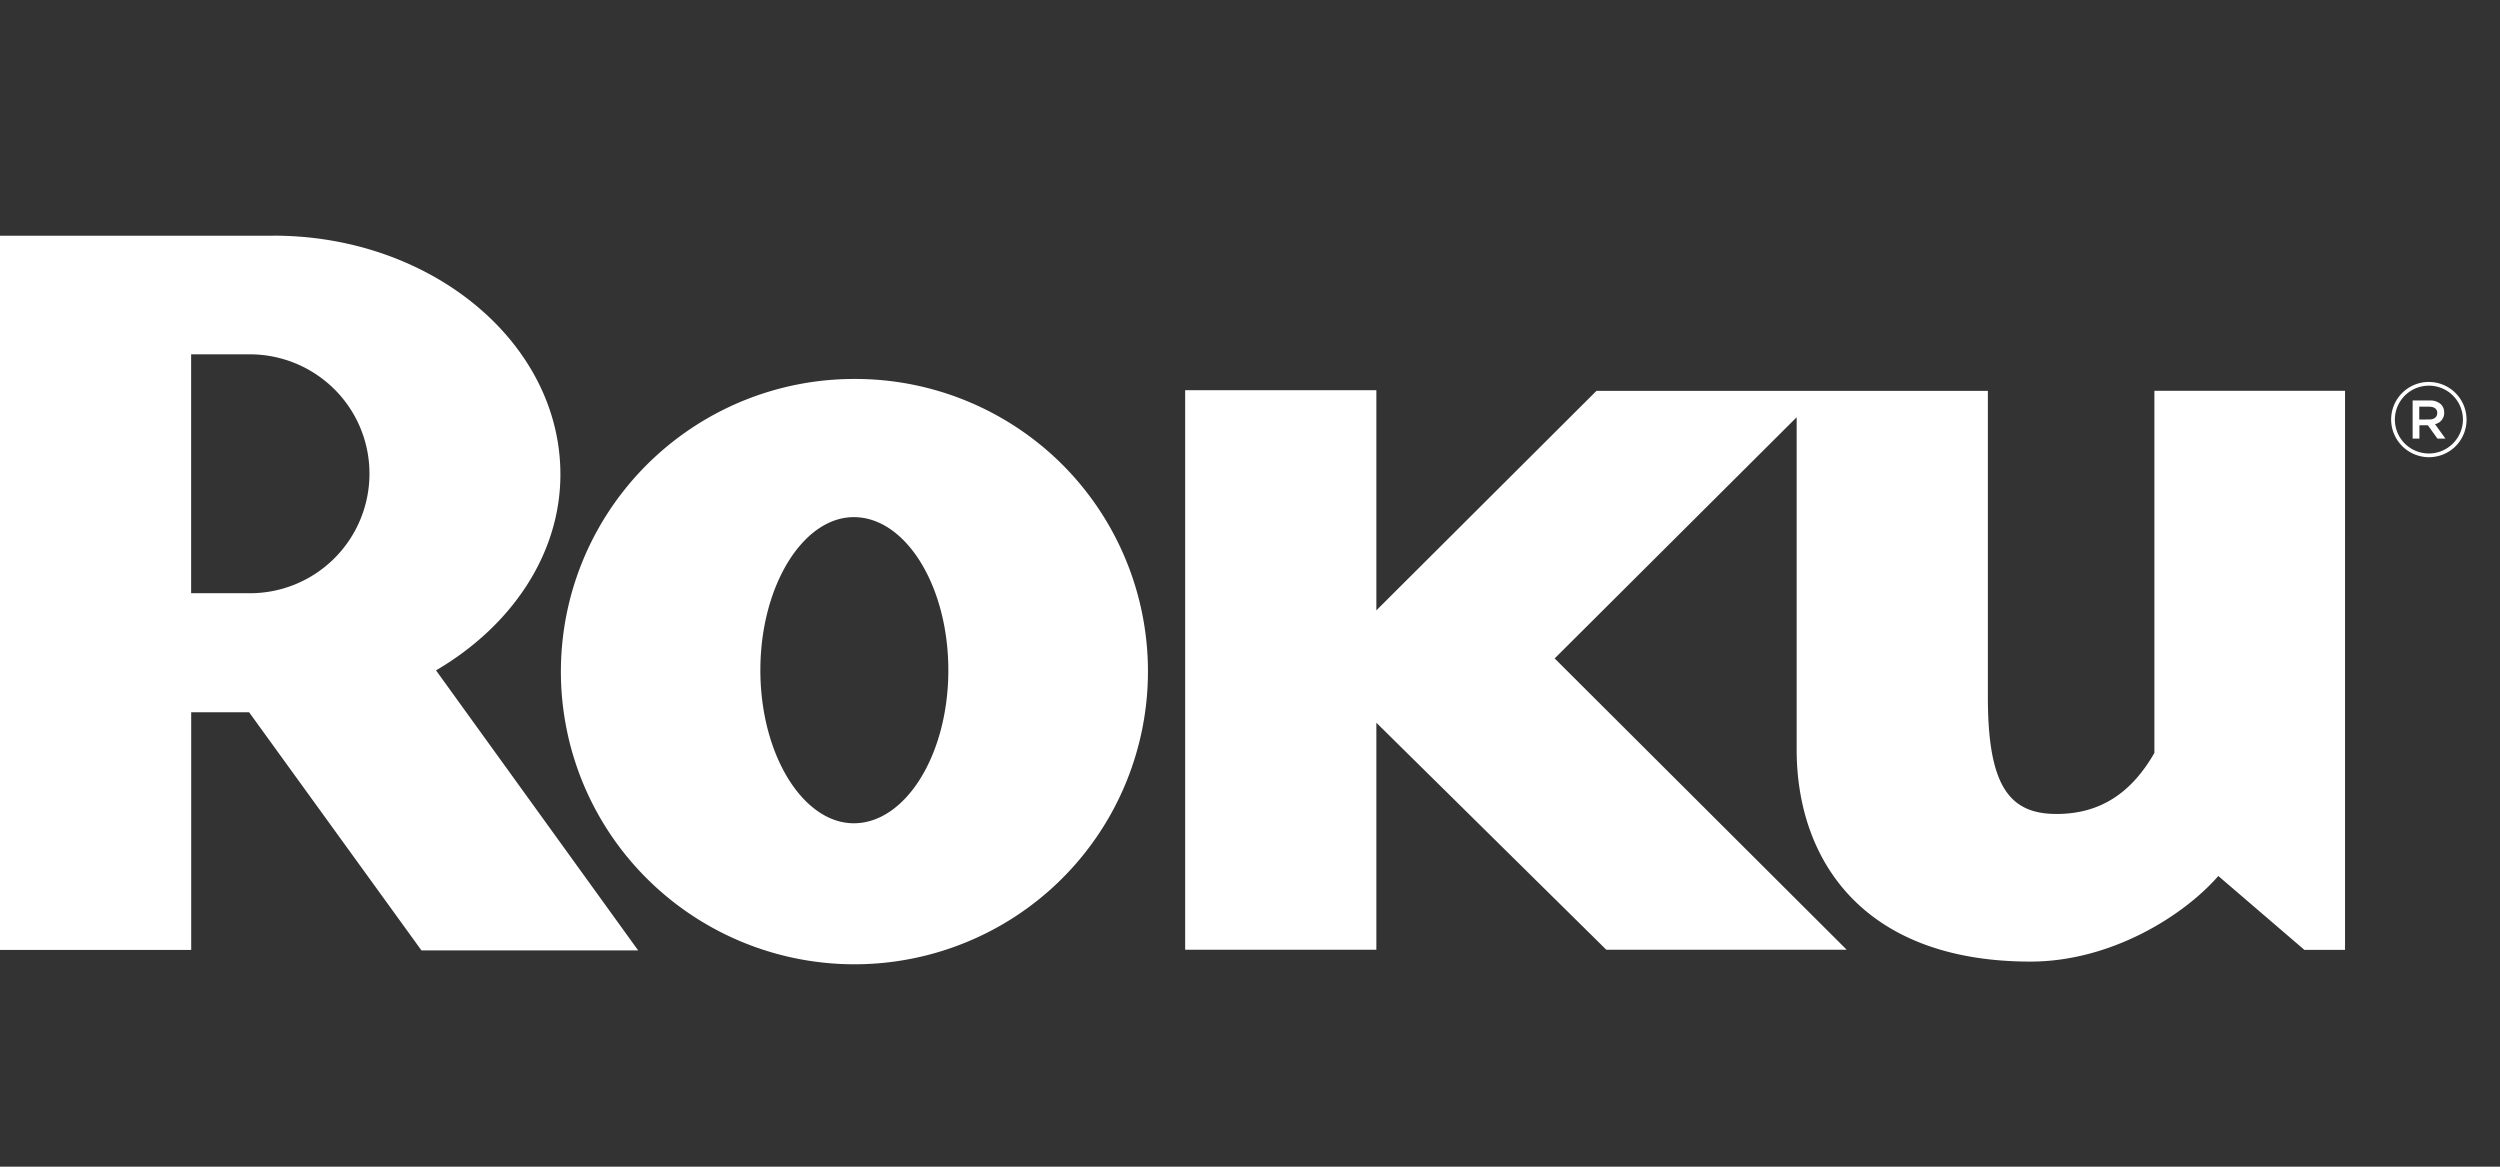 <svg width="75" height="35" viewBox="0 0 75 35" xmlns="http://www.w3.org/2000/svg">
    <rect x="0" y="0" width="75" height="35" fill="#333333" stroke="none"/>
    <path d="M25.614 11.369a8.799 8.799 0 0 1 6.232 2.544 8.78 8.78 0 0 1-2.81 14.334 8.827 8.827 0 0 1-9.609-1.87 8.76 8.76 0 0 1-1.94-9.565 8.807 8.807 0 0 1 8.127-5.443zM8.21 7.07c4.734 0 8.602 3.212 8.602 7.161 0 2.41-1.482 4.564-3.732 5.88l6.064 8.4h-6.501l-5.17-7.143H5.736v7.13H0V7.072h8.21zm17.404 8.444c-1.52 0-2.803 2.058-2.803 4.593 0 2.536 1.283 4.591 2.803 4.591 1.548 0 2.836-2.053 2.836-4.59 0-2.538-1.284-4.594-2.836-4.594zM7.504 10.63h-1.77v7.167h1.774a3.586 3.586 0 0 0 3.576-3.569 3.57 3.57 0 0 0-1.041-2.54 3.6 3.6 0 0 0-2.54-1.058zm40.392 1.094-6.605 6.587v-6.605h-5.736v16.787h5.736v-6.811l6.898 6.81h7.212l-8.761-8.739 7.26-7.235v9.97c0 3.311 1.991 6.36 7.015 6.36 2.389 0 4.572-1.35 5.635-2.568l2.581 2.216h1.22V11.725h-5.719v10.863c-.646 1.123-1.548 1.831-2.936 1.831-1.414 0-2.06-.836-2.06-3.501v-9.193h-11.74zm24.971-.265a1.131 1.131 0 0 1 .801 1.928 1.135 1.135 0 0 1-1.934-.799c0-.624.507-1.13 1.133-1.13zm0 .111c-.413 0-.785.248-.943.629-.158.38-.07.818.221 1.109a1.023 1.023 0 0 0 1.743-.72 1.02 1.02 0 0 0-1.02-1.018zm.028.445a.464.464 0 0 1 .334.115c.048.05.08.112.092.179l.005.068a.343.343 0 0 1-.276.347l.313.434h-.24l-.287-.4h-.254v.4h-.203v-1.143h.516zm-.016.186h-.301v.386l.302-.003c.126 0 .207-.053.23-.138l.008-.054c0-.124-.089-.19-.24-.19z" fill="#FFF" fill-rule="nonzero"/>
</svg>
